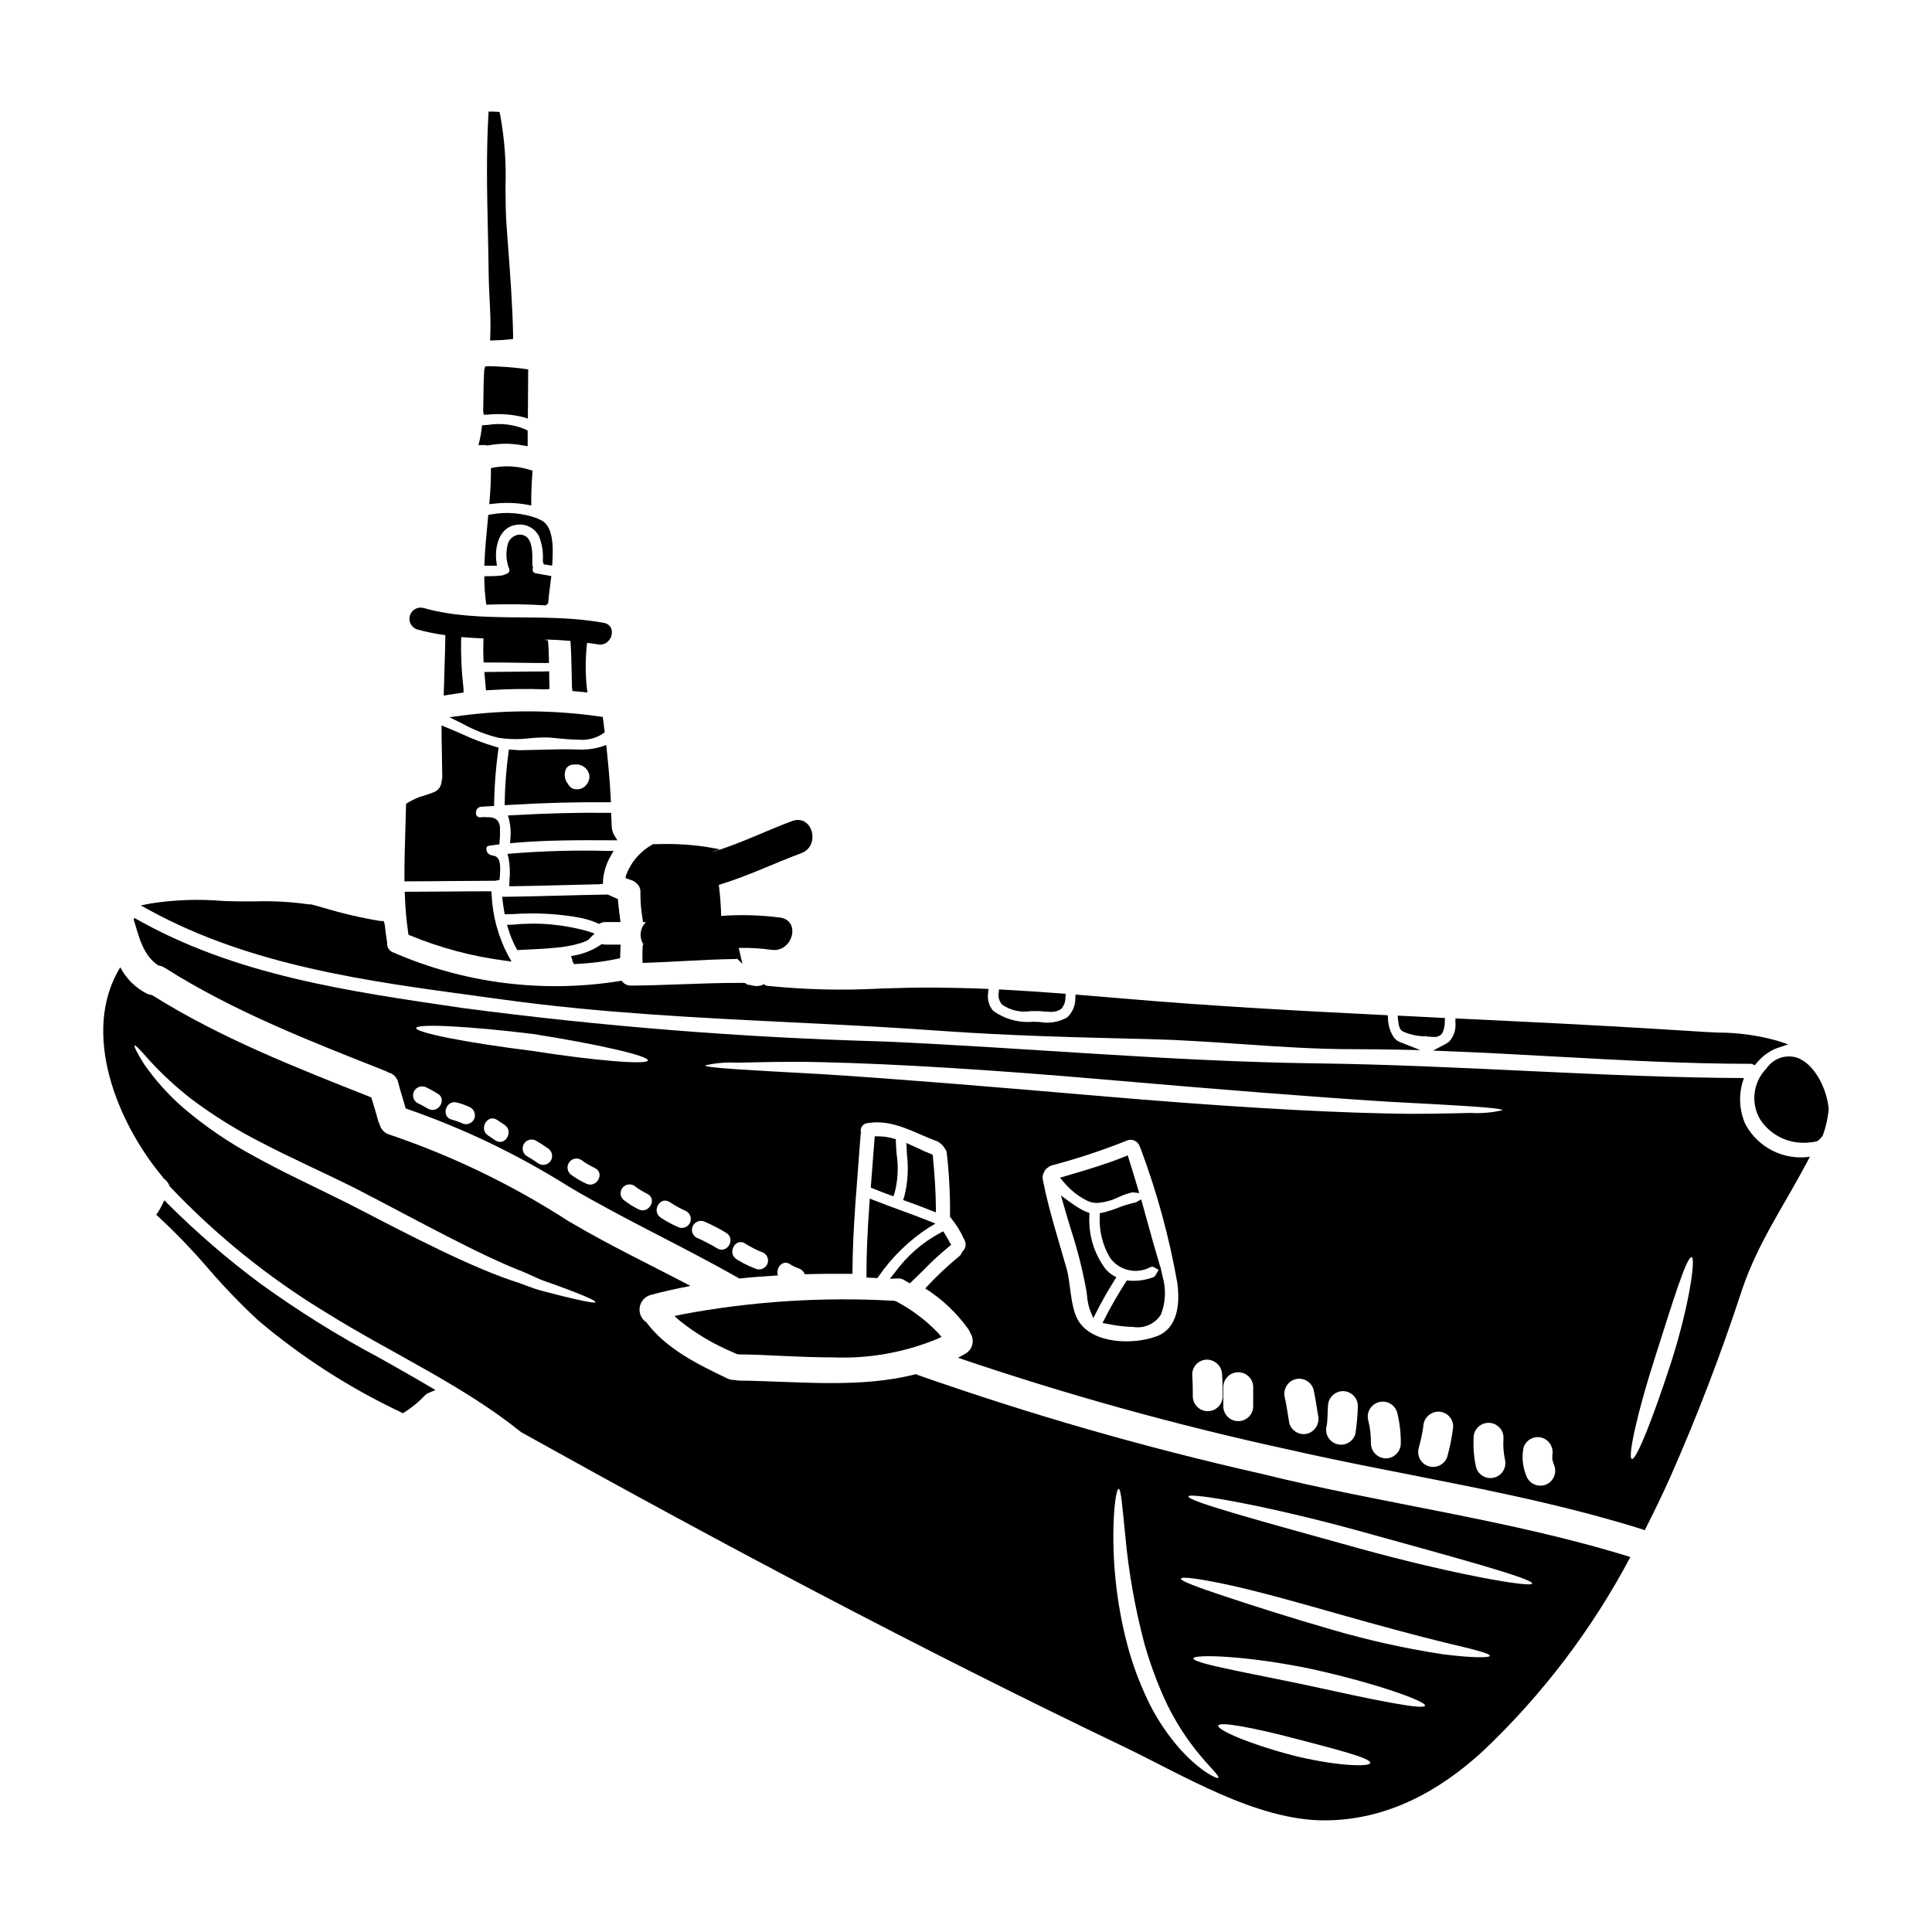 <?xml version="1.0" encoding="UTF-8"?>
<!-- Uploaded to: ICON Repo, www.iconrepo.com, Generator: ICON Repo Mixer Tools -->
<svg fill="#000000" width="800px" height="800px" version="1.1" viewBox="144 144 512 512" xmlns="http://www.w3.org/2000/svg">
 <g>
  <path d="m278.05 296.14-0.301 0.109c-0.254 0.152-0.535 0.246-0.828 0.273-1.023 0.117-2.051 0.172-3.082 0.168l-1.484 0.027v0.98c0.027 1.801 0.148 3.648 0.395 5.644l0.102 0.902 0.906-0.027c5-0.16 9.871-0.094 14.48 0.203h0.449l0.602-0.559 0.023-0.395c0.055-0.977 0.227-2.316 0.426-3.856l0.371-2.953-1.969-0.34c-0.695-0.113-1.391-0.23-2.082-0.371-0.289-0.023-0.551-0.168-0.73-0.395-0.172-0.293-0.215-0.645-0.125-0.973l0.051-0.242-0.184-0.539v-0.66c0.062-2.754 0-5.789-1.699-6.984-0.844-0.551-1.914-0.625-2.824-0.191-0.852 0.348-1.523 1.027-1.867 1.883-0.699 2.238-0.621 4.648 0.223 6.836 0.137 0.281 0.137 0.609 0 0.891-0.195 0.297-0.504 0.504-0.852 0.566z"/>
  <path d="m383.34 462.02 0.906 0.324c2.156 0.758 4.281 1.574 6.41 2.414l1.363 0.543v-1.469c-0.051-4.039-0.305-8.367-0.789-13.234l-0.059-0.602-0.566-0.219c-1.18-0.453-2.363-1.004-3.543-1.574l-2.863-1.309 0.156 3.106 0.004-0.004c0.445 3.711 0.203 7.473-0.715 11.094z"/>
  <path d="m324.63 492.35-1.887 0.418 1.445 1.277v0.004c4.285 3.418 9.027 6.223 14.09 8.336l0.957 0.453 0.543 0.094c3.664 0.027 7.402 0.199 11.355 0.395 4.5 0.203 9.055 0.395 13.562 0.395v-0.004c9.453 0.395 18.879-1.27 27.629-4.871l1.203-0.555-0.879-0.992c-3.242-3.402-7.019-6.254-11.18-8.438l-0.461-0.129v-0.004c-18.871-1.094-37.805 0.125-56.379 3.621z"/>
  <path d="m380.77 461.04 0.324-0.949c0.859-3.324 1.039-6.789 0.527-10.188-0.09-1.125-0.176-2.231-0.211-3.285v-0.719l-0.695-0.191-0.004-0.004c-1.297-0.371-2.641-0.562-3.988-0.566h-0.91l-1.051 13.59 0.672 0.27c1.465 0.586 2.93 1.18 4.418 1.703z"/>
  <path d="m274.83 267.9-0.73 0.191v0.754c0 2.34-0.113 4.816-0.34 7.582l-0.098 1.18 1.18-0.121c2.918-0.348 5.875-0.266 8.766 0.25l1.18 0.23v-1.18c0-2.312 0.094-4.691 0.289-7.269l0.059-0.812-0.789-0.211h0.004c-3.078-0.965-6.344-1.168-9.52-0.594z"/>
  <path d="m374.41 462.95c-0.523 7.258-0.789 13.195-0.789 18.688v0.93l2.887 0.133 0.316-0.426v0.004c3.562-5.172 8.105-9.59 13.375-13.004l1.699-1.016-1.84-0.738c-2.469-0.996-4.969-1.91-7.477-2.82-2.281-0.84-4.566-1.668-6.824-2.57l-1.246-0.492z"/>
  <path d="m515.72 417.32c1.859 0.852 3.879 1.297 5.926 1.312l0.129-0.977-0.074 0.98h0.031c0.102 0 0.262 0 0.449 0.039 0.555 0.066 1.113 0.105 1.668 0.113 0.902 0.129 1.805-0.234 2.363-0.953 0.461-0.961 0.695-2.019 0.676-3.09l0.027-0.961-12.512-0.637 0.09 1.121c0.164 1.73 0.52 2.656 1.227 3.051z"/>
  <path d="m273 262.02 0.23 0.059 0.23-0.055h0.004c3.051-0.578 6.184-0.566 9.23 0.035l1.141 0.188v-4.141l-0.504-0.281c-3.141-1.344-6.598-1.77-9.973-1.227l-1.609 0.098-0.094 0.82c-0.121 1.09-0.309 2.172-0.562 3.238l-0.293 1.211 1.574-0.023h0.004c0.207 0 0.418 0.023 0.621 0.078z"/>
  <path d="m417.23 411.94c0.75 0 1.449-0.02 2.043 0 0.25 0 0.547 0.043 0.867 0.074 0.656 0.062 1.379 0.133 2.09 0.133 1.039 0.082 2.078-0.176 2.957-0.734 0.773-0.832 1.191-1.934 1.16-3.066l0.078-0.984-0.988-0.074c-5.262-0.395-10.492-0.738-15.742-1.031l-0.945-0.051-0.09 0.941-0.004-0.004c-0.164 1.125 0.176 2.262 0.922 3.109 2.234 1.539 4.981 2.144 7.652 1.688z"/>
  <path d="m381.16 481.21-1.328 1.68 2.141-0.086h0.004c0.539-0.031 1.078 0.098 1.551 0.371l1.574 0.922 0.539-0.5c1.117-1.047 2.203-2.125 3.293-3.207v-0.004c2.043-2.102 4.203-4.094 6.469-5.957l0.66-0.5-0.395-0.727c-0.395-0.734-0.789-1.418-1.223-2.125l-0.465-0.754-0.789 0.395c-4.75 2.543-8.863 6.129-12.031 10.492z"/>
  <path d="m252.17 377.56c3.262 0 6.519-0.023 9.777-0.066 4.359-0.031 8.723-0.066 13.254-0.082l1.18-0.227 0.066-0.73c0.25-2.844 0.09-4.309-0.551-5.078v-0.004c-0.301-0.344-0.723-0.562-1.18-0.617l-0.316-0.074h0.004c-0.844-0.094-1.492-0.789-1.523-1.637-0.023-0.555 0.262-0.863 0.852-0.945l2.625-0.352 0.055-0.789-0.004 0.004c0.109-1.242 0.133-2.492 0.078-3.738-0.027-0.648-0.246-1.273-0.637-1.797l-0.695-0.531c-0.699-0.273-1.457-0.383-2.203-0.316l-0.328-0.059-1.25 0.062c-0.32 0.059-0.645-0.035-0.887-0.25-0.242-0.219-0.367-0.531-0.348-0.855-0.051-0.406 0.066-0.812 0.324-1.133 0.254-0.316 0.633-0.516 1.039-0.551l3.445-0.215v-0.914c0.09-4.582 0.449-9.156 1.074-13.699l0.109-0.855-0.832-0.219c-3.102-0.914-6.125-2.062-9.051-3.438-1.273-0.559-2.559-1.117-3.859-1.645l-1.367-0.555v1.473c0 2.019 0.051 4.043 0.09 6.07 0.039 2.027 0.078 4.106 0.094 6.148-0.004 0.312-0.055 0.621-0.145 0.922l-0.039 0.27v-0.004c-0.082 1.332-0.973 2.477-2.242 2.883-0.914 0.34-1.852 0.652-2.832 0.98-0.145 0.047-0.293 0.078-0.441 0.098l-0.289 0.078c-0.676 0.297-1.352 0.594-2 0.918-0.293 0.145-0.57 0.309-0.855 0.473l-0.758 0.441v0.555c-0.047 2.188-0.113 4.383-0.184 6.586-0.125 4.082-0.254 8.301-0.238 12.453v0.984z"/>
  <path d="m263.13 334.08 3.305 1.641c3.062 1.707 6.34 2.992 9.746 3.816 2.668 0.402 5.379 0.441 8.062 0.117 1.656-0.172 3.324-0.242 4.992-0.211 0.477 0 1.18 0.09 2.055 0.176 2.039 0.203 4.086 0.395 5.965 0.395v0.004c2.328 0.234 4.668-0.352 6.617-1.656l0.375-0.34-0.055-0.504c-0.109-0.934-0.215-1.867-0.352-2.797l-0.105-0.73-0.73-0.102h-0.004c-12.18-1.746-24.543-1.824-36.742-0.242z"/>
  <path d="m274.28 381.13-0.055-0.93h-0.93c-3.586 0-7.164 0.039-10.734 0.062-3.43 0.039-6.859 0.059-10.285 0.059h-1.012l0.031 1.012v-0.004c0.109 3.297 0.402 6.582 0.879 9.844l0.078 0.547 0.508 0.215h0.004c7.953 3.277 16.305 5.5 24.836 6.617l1.969 0.277-0.977-1.73v-0.004c-2.582-4.945-4.055-10.395-4.312-15.965z"/>
  <path d="m270.85 408.02 6.805 0.922c25.441 3.5 51.168 4.762 76.074 5.988 12.957 0.637 26.371 1.297 39.598 2.258 18.191 1.297 35.738 1.719 54.316 2.168l1.102 0.027c7.988 0.195 16.062 0.75 23.867 1.289 9.789 0.676 19.91 1.375 29.996 1.375 4.039 0 8.199 0.047 12.316 0.133l5.481 0.109-5.098-2.008v0.004c-0.688-0.23-1.301-0.641-1.785-1.18-1.078-1.523-1.668-3.34-1.691-5.203l-0.074-0.852-0.859-0.043c-22.09-1.09-45.758-2.363-69.129-4.379l-12.73-1.055-0.082 0.977 0.004-0.004c0.047 1.945-0.758 3.816-2.203 5.117-2.184 1.215-4.719 1.629-7.176 1.18-0.617-0.031-1.215-0.062-1.793-0.074h-0.004c-3.781 0.352-7.562-0.691-10.629-2.934-1.09-1.316-1.559-3.039-1.285-4.727l0.09-1.027-1.027-0.043c-4.566-0.191-9.188-0.27-13.105-0.32-4.723-0.039-9.598 0.109-14.312 0.246v0.004c-9.789 0.547-19.602 0.332-29.359-0.633l-0.465-0.047c-0.281 0-0.562-0.059-0.824-0.168l-0.488-0.297-0.5 0.277v-0.004c-0.906 0.293-1.883 0.293-2.793 0-0.395-0.078-0.789-0.152-1.129-0.188-0.207-0.262-0.52-0.418-0.852-0.426-5.543-0.043-11.055 0.164-16.434 0.359-4.418 0.156-8.977 0.32-13.484 0.355-0.793 0.016-1.555-0.297-2.106-0.867l-0.375-0.438-0.562 0.109c-20.344 3.246-41.191 0.594-60.07-7.648-1-0.398-1.605-1.418-1.473-2.484-0.262-1.625-0.469-3.269-0.652-4.891l-0.273-0.895h-0.883c-5.137-0.852-10.211-2.035-15.191-3.543l-3.016-0.836-0.262-0.035c-0.164 0.008-0.328 0.008-0.492 0-4.766-0.68-9.586-0.945-14.398-0.789-2.457 0-5 0.027-7.477-0.082l-0.977-0.043h-0.004c-6.34-0.527-12.719-0.305-19.008 0.672l-2.676 0.523 2.398 1.309c26.797 14.625 57.48 18.758 87.16 22.758z"/>
  <path d="m296.11 399.5 0.629-0.035c3.648-0.164 7.277-0.621 10.852-1.367l0.746-0.156 0.129-3.609h-4.008c-0.191 0-0.383-0.02-0.57-0.059l-0.43-0.086-0.352 0.254c-1.941 1.289-4.113 2.191-6.394 2.668l-1.367 0.262 0.344 1.078-0.023 0.191z"/>
  <path d="m273.5 216.73c0.023 2.051 0.129 4.164 0.238 6.297 0.168 3.344 0.348 6.801 0.184 10.145l-0.051 1.051 1.055-0.02h0.004c1.387-0.023 2.777-0.113 4.16-0.273l0.887-0.105v-0.891c-0.152-8.18-0.789-16.434-1.383-24.402l-0.363-4.898c-0.23-3.148-0.246-6.539-0.266-10.117 0.215-6.41-0.262-12.828-1.422-19.137l-0.18-0.703-0.723-0.055c-0.367-0.023-0.789-0.055-1.234-0.055h-0.93l-0.051 0.93c-0.582 10.289-0.352 20.773-0.129 30.914 0.082 3.773 0.164 7.555 0.203 11.32z"/>
  <path d="m244.53 503.84c-10.953-5.832-21.492-12.41-31.543-19.68-8.652-6.426-16.82-13.469-24.449-21.078l-0.969-0.996-0.617 1.242c-0.32 0.652-0.68 1.285-1.074 1.898l-0.473 0.711 0.633 0.566c4.617 4.289 8.988 8.832 13.094 13.613 4.18 4.867 8.637 9.492 13.344 13.855 11.492 9.711 24.203 17.883 37.812 24.305l0.488 0.246 0.465-0.285c1.965-1.262 3.773-2.754 5.383-4.445 0.266-0.285 0.594-0.512 0.953-0.66l1.832-0.75-1.699-1.004c-4.359-2.574-8.852-5.106-13.18-7.539z"/>
  <path d="m387.24 508.39c-0.176-0.059-0.34-0.141-0.5-0.234-15.027 3.91-31.824 1.848-46.953 1.715-0.348-0.023-0.691-0.074-1.031-0.156-0.676 0.027-1.352-0.109-1.969-0.395-7.789-3.723-16.211-7.816-21.496-14.895h0.004c-1.305-0.852-1.996-2.379-1.781-3.922s1.297-2.82 2.785-3.289c3.543-0.977 7.086-1.738 10.695-2.43-10.746-5.652-21.73-10.879-32.242-17.109l-0.004 0.004c-14.816-9.59-30.758-17.309-47.469-22.98-1.32-0.352-2.34-1.395-2.664-2.719-0.18-0.336-0.32-0.691-0.426-1.059-0.527-2.031-1.18-4.066-1.793-6.098-19.883-7.871-39.953-15.711-58.121-27.125v0.004c-0.457-0.055-0.902-0.176-1.324-0.367-3.035-1.531-5.516-3.981-7.082-7-10.586 17.293-0.789 41.219 11.223 55.562 0.105 0.129 0.184 0.266 0.293 0.422h-0.004c0.73 0.5 1.285 1.219 1.574 2.059 12.316 13.016 26.336 24.316 41.672 33.59 16.766 10.484 35.941 19.039 51.496 31.582 52.445 29.207 105.12 57.172 159.36 83.184 16.027 7.656 35.465 19.777 53.734 19.68 16.215-0.078 30.156-7.629 41.883-18.457 15.688-14.887 28.848-32.223 38.965-51.336-32.008-9.926-65.359-14.02-97.863-22.074-30.801-6.953-61.176-15.688-90.965-26.156zm-90.969-20.148c-1.77-0.395-3.91-0.926-6.391-1.574-1.238-0.348-2.59-0.633-3.961-1.086s-2.824-1.027-4.328-1.574c-12.359-3.91-28.254-12.227-45.496-21.152-8.691-4.328-17.191-8.238-24.668-12.41-6.727-3.602-13.051-7.91-18.855-12.863-3.898-3.391-7.363-7.246-10.324-11.484-1.93-3.039-2.797-4.832-2.562-5.019 0.234-0.184 1.609 1.297 3.961 3.988 3.367 3.652 7.023 7.027 10.934 10.09 5.902 4.438 12.184 8.344 18.773 11.672 7.418 3.906 15.926 7.656 24.719 12.039 17.453 9.027 32.77 17.613 44.652 22.207 1.453 0.66 2.824 1.266 4.144 1.852 1.32 0.582 2.613 0.949 3.801 1.398 2.363 0.848 4.414 1.613 6.074 2.269 3.328 1.324 5.152 2.191 5.07 2.484-0.082 0.293-2.031-0.016-5.543-0.836zm160.55 119.39v0.004c-3.043-3.445-5.656-7.238-7.789-11.305-2.519-4.984-4.547-10.203-6.047-15.582-2.633-9.719-3.957-19.742-3.938-29.812 0.027-7.656 0.82-12.359 1.402-12.359 0.66 0.027 0.977 4.723 1.742 12.203v-0.004c0.883 9.711 2.578 19.332 5.07 28.758 1.449 5.113 3.277 10.113 5.469 14.957 1.824 3.914 4.016 7.644 6.543 11.145 4.254 5.863 8.082 8.953 7.582 9.508-0.293 0.359-4.648-1.598-10.035-7.508zm29.445 1.477c-11.199-2.957-19.727-6.652-19.41-7.812 0.32-1.16 9.562 0.605 20.52 3.484 10.957 2.879 19.91 5.117 19.75 6.414-0.129 1.168-9.641 0.77-20.859-2.086zm4.465-18.434c-16.688-3.512-30.699-5.902-30.473-7.207 0.156-1.109 14.168-0.766 31.398 2.852 17.031 3.75 30.309 8.559 29.996 9.695-0.348 1.238-14.102-1.637-30.926-5.336zm35.598-8.289-0.004 0.004c-9.902-1.52-19.695-3.691-29.312-6.5-11.25-3.246-21.285-6.469-28.492-8.871-7.207-2.406-11.727-4.066-11.566-4.672 0.156-0.605 4.859 0 12.359 1.609s17.711 4.438 28.914 7.633c11.203 3.195 21.285 5.902 28.68 7.711 7.367 1.742 11.988 2.852 11.91 3.512-0.055 0.555-4.859 0.555-12.477-0.422zm23.711-18.723c-0.207 1.137-21.098-2.457-46.129-9.398-24.902-6.918-45.289-12.438-44.973-13.707 0.266-1.109 21.023 2.43 46.133 9.398 25 6.922 45.23 12.414 44.965 13.707z"/>
  <path d="m273.26 253.88c3.137-0.309 6.301-0.09 9.363 0.648l1.266 0.395 0.09-13.027-0.844-0.125 0.004-0.004c-3.231-0.426-6.488-0.668-9.746-0.723l-0.828 0.074-0.195 0.762-0.074 0.535c-0.121 2.059-0.145 4.09-0.172 6.102 0 1.457-0.035 2.91-0.09 4.328l0.168 1.055z"/>
  <path d="m527.4 422.57c9.602 0.371 19.355 0.91 28.797 1.43 17.148 0.949 34.879 1.926 51.957 1.926 0.078 0.016 0.152 0.043 0.223 0.078l0.672 0.289 0.469-0.566v-0.004c1.078-1.32 2.394-2.43 3.887-3.262 0.535-0.312 1.102-0.566 1.691-0.758l2.785-0.93-2.785-0.938c-5.168-1.461-10.512-2.199-15.883-2.191-1.371-0.062-2.754-0.121-4.121-0.207-15.633-1.02-32.352-1.969-51.113-2.856l-14.266-0.684-0.023 1.012 0.004-0.004c0.203 1.863-0.391 3.723-1.641 5.117-0.332 0.266-0.688 0.496-1.062 0.695l-3.203 1.707z"/>
  <path d="m306.04 361.43c0-0.359-0.035-0.715-0.047-1.078l-0.027-0.941h-0.945c-7.703-0.098-15.949 0.109-25.191 0.633l-1.23 0.07 0.344 1.18-0.004 0.004c0.383 1.648 0.488 3.348 0.309 5.027l-0.066 1.137 1.133-0.098c8.367-0.727 16.855-0.734 25.523-0.684h1.77l-0.93-1.508h0.004c-0.156-0.289-0.277-0.602-0.359-0.922-0.137-0.359-0.207-0.738-0.207-1.125-0.016-0.57-0.043-1.133-0.074-1.695z"/>
  <path d="m311.31 377.24c0.48 0.145 0.914 0.406 1.27 0.758l0.059 0.055h0.004c0.668 0.531 1.066 1.336 1.078 2.191-0.039 2.316 0.133 4.629 0.512 6.914l0.164 1.215h0.789-0.004c-1.613 1.574-1.879 4.078-0.629 5.957h-0.211l-0.051 0.93c-0.059 0.98-0.059 1.969-0.031 2.938l0.031 0.988 0.988-0.035c3.234-0.105 6.473-0.281 9.703-0.453 4.621-0.242 9.398-0.5 14.09-0.551l0.309-0.055 1.363 1.352-0.789-3.441c-0.059-0.254-0.125-0.512-0.195-0.789l-0.004-0.004c2.894-0.07 5.793 0.098 8.66 0.5 5.578 0.848 7.981-7.688 2.363-8.539l-0.004 0.004c-5.191-0.68-10.438-0.828-15.66-0.445-0.055-2.664-0.281-5.43-0.617-8.234 7.519-2.231 14.957-5.867 21.801-8.371 5.309-1.941 3.016-10.5-2.363-8.539-6.527 2.387-14.098 6.156-21.562 8.328l2.363-0.848-3.652-0.648c-4.297-0.625-8.645-0.863-12.988-0.707h-1.07l-0.242 0.164c-3.141 1.762-5.559 4.574-6.824 7.945l-0.219 0.859 0.832 0.309c0.281 0.113 0.555 0.203 0.738 0.254z"/>
  <path d="m278.95 378.86h1.043c4.598-0.062 9.199-0.184 13.801-0.305 3.019-0.082 6.039-0.16 9.055-0.223l0.961-0.113v-0.965h-0.004c0.199-2.219 0.871-4.367 1.969-6.301l0.836-1.457h-1.676v0.004c-8.441-0.223-16.887 0.008-25.301 0.688l-1.145 0.113 0.293 1.113h-0.004c0.355 1.926 0.438 3.894 0.234 5.844z"/>
  <path d="m620.11 424.26c-3.004-0.887-6.234 0.285-7.973 2.891-3.539 3.578-4.246 9.078-1.73 13.434 2.555 3.981 6.992 6.348 11.723 6.254 1.109 0 2.219-0.125 3.305-0.371l0.422-0.207v-0.004c0.398-0.344 0.766-0.727 1.086-1.145l0.156-0.293c0.781-2.207 1.297-4.5 1.527-6.832-0.414-5.391-3.785-12.172-8.516-13.727z"/>
  <path d="m297.18 342.63c-3.422-0.121-6.781-0.027-10.031 0.066-1.746 0.047-3.496 0.098-5.269 0.117-0.52 0-1.023-0.043-1.527-0.086l-1.496-0.109-0.113 0.926-0.004-0.004c-0.57 4.242-0.898 8.508-0.984 12.785v1.059l1.055-0.062c9.496-0.578 18.02-0.789 26.043-0.711h1.047l-0.051-1.047c-0.23-4.672-0.688-9.34-1.062-12.891l-0.129-1.227-1.18 0.395v-0.004c-2.039 0.633-4.168 0.902-6.297 0.793zm-3.242 5.269h-0.004c0.324-0.695 0.984-1.168 1.746-1.258 0.246-0.035 0.496-0.055 0.746-0.055 1.746-0.16 3.34 0.996 3.731 2.703 0.16 0.973-0.129 1.965-0.785 2.699-0.613 0.785-1.566 1.227-2.562 1.18-0.992 0.023-1.902-0.559-2.301-1.469l-0.316-0.395h0.004c-0.621-1.031-0.715-2.293-0.262-3.406z"/>
  <path d="m281.13 395.78 0.621-0.035c0.934-0.055 1.867-0.098 2.797-0.141 2.234-0.102 4.551-0.207 6.824-0.469 1.953-0.145 3.883-0.48 5.769-1.004 0.914-0.223 1.801-0.551 2.644-0.98l0.336-0.285-0.004 0.004c0.102-0.133 0.211-0.254 0.328-0.367l1.105-1.09-1.461-0.531c-6.531-1.898-13.363-2.523-20.133-1.84l-1.605 0.055 0.395 1.234v0.004c0.516 1.695 1.195 3.336 2.027 4.898z"/>
  <path d="m304.81 381.07c-4.164 0.062-8.328 0.172-12.5 0.281-4.723 0.121-9.418 0.242-14.137 0.305h-1.098l0.133 1.09c0.105 0.887 0.238 1.801 0.395 2.719l0.145 0.836 2.488-0.066v-0.004c5.371-0.363 10.77-0.117 16.086 0.738l0.309 0.059v0.004c1.949 0.277 3.856 0.812 5.66 1.598l0.441 0.219 0.441-0.219c0.402-0.188 0.84-0.281 1.281-0.27h3.992l-0.254-2.008c-0.145-1.18-0.297-2.32-0.395-3.481l-0.047-0.609-2.719-1.207z"/>
  <path d="m606.5 441.84c-1.68-3.856-1.801-8.207-0.34-12.148-36.414-0.129-75.234-3.406-113-3.883-38.395-0.477-76.684-4.121-115.05-5.809-37.316-1.027-74.559-3.988-111.57-8.871-30.156-4.441-60.188-8.582-86.93-23.871-0.078 0.156-0.133 0.293-0.184 0.422 1.426 4.594 2.43 9.504 6.578 12.203l-0.004-0.004c0.586 0.066 1.145 0.266 1.641 0.582 18.246 11.59 38.445 19.41 58.461 27.332v-0.004c0.262 0.098 0.512 0.23 0.738 0.395 1.355 0.301 2.406 1.363 2.695 2.719 0.578 2.293 1.348 4.543 1.969 6.836v0.004c15.184 5.234 29.711 12.199 43.297 20.758 14.762 8.738 30.309 15.844 45.129 24.32 3.379-0.371 6.785-0.609 10.234-0.82-0.684-1.902 1.215-4.356 3.273-2.934v0.004c0.719 0.457 1.492 0.82 2.301 1.082 0.711 0.27 1.273 0.824 1.555 1.531 4.199-0.129 8.426-0.129 12.621-0.105 0.027-12.355 1.297-24.637 2.164-36.969h0.004c0.02-0.133 0.055-0.266 0.105-0.395-0.184-0.559-0.105-1.172 0.211-1.668 0.32-0.496 0.84-0.824 1.426-0.895 6.918-1.18 12.414 2.617 18.645 4.832v0.004c1.078 0.633 1.922 1.598 2.402 2.754 0.668 5.746 0.969 11.531 0.895 17.316 0.055 0.051 0.133 0.078 0.184 0.133l0.004 0.004c1.488 1.82 2.723 3.836 3.672 5.988 0.531 1.035 0.27 2.305-0.633 3.039-0.145 0.523-0.461 0.98-0.898 1.297-3.156 2.598-6.129 5.414-8.898 8.422 4.484 2.844 8.375 6.527 11.461 10.852 0.199 0.297 0.359 0.617 0.473 0.953 0.594 0.879 0.797 1.965 0.559 3-0.234 1.035-0.883 1.93-1.801 2.465-0.66 0.395-1.32 0.738-2.008 1.105l0.004 0.004c28.59 9.723 57.711 17.816 87.219 24.242 31.348 7.156 63.371 11.566 94.07 21.207 0.238 0.074 0.469 0.172 0.688 0.285 2.328-4.566 4.57-9.188 6.691-13.914 7.219-16.32 13.609-32.996 19.145-49.965 4.199-12.332 10.984-21.996 17.035-33.406 0.293-0.555 0.605-1.133 0.898-1.715h-0.004c-3.402 0.492-6.879-0.078-9.945-1.641-3.066-1.562-5.574-4.031-7.18-7.074zm-321.18-23.816c16.98 2.664 30.578 5.781 30.371 7-0.207 1.215-14.051 0.078-30.898-2.562-17.008-2.113-30.656-4.805-30.5-6.023 0.16-1.219 14.043-0.504 31.023 1.586zm-27.832 19.828c-0.953-0.5-1.852-1.109-2.856-1.531h0.004c-0.543-0.316-0.938-0.84-1.098-1.449-0.156-0.609-0.066-1.258 0.258-1.797 0.68-1.105 2.102-1.488 3.246-0.875 1.004 0.453 1.902 1.031 2.852 1.574 2.715 1.414 0.309 5.508-2.41 4.078zm12.305 2.328 0.004-0.004c-0.359 1.262-1.664 2.004-2.93 1.664-1-0.453-2.031-0.824-3.09-1.113-2.984-0.684-1.715-5.277 1.266-4.566v0.004c1.062 0.27 2.094 0.629 3.09 1.082 1.242 0.383 1.969 1.672 1.656 2.93zm5.512 6.047c-0.66-0.449-1.324-0.898-1.969-1.32-2.535-1.691-0.156-5.809 2.406-4.121 0.66 0.449 1.32 0.898 1.969 1.32 2.535 1.688 0.156 5.805-2.402 4.117zm14.707 5.309 0.004-0.004c-0.672 1.125-2.121 1.504-3.254 0.844-1.004-0.711-2.031-1.348-3.09-1.969-0.543-0.316-0.934-0.84-1.094-1.449-0.156-0.609-0.066-1.258 0.25-1.801 0.664-1.129 2.121-1.508 3.25-0.844 1.059 0.598 2.082 1.254 3.062 1.969 1.117 0.672 1.504 2.109 0.879 3.25zm9.293 6.125 0.004-0.004c-1.316-0.617-2.57-1.348-3.754-2.191-1.113-0.676-1.484-2.117-0.84-3.246 0.312-0.551 0.832-0.953 1.441-1.113 0.609-0.164 1.262-0.078 1.805 0.242 1.168 0.855 2.418 1.594 3.723 2.215 2.754 1.375 0.348 5.473-2.371 4.094zm13.863 6.812 0.004-0.004c-1.422-0.715-2.766-1.574-4.012-2.562-0.449-0.441-0.699-1.047-0.699-1.676s0.25-1.234 0.699-1.676c0.938-0.898 2.414-0.898 3.352 0 0.957 0.691 1.973 1.301 3.035 1.824 2.75 1.41 0.348 5.492-2.371 4.09zm13.574 3.773h0.004c-0.676 1.113-2.113 1.488-3.246 0.844-1.531-0.668-3-1.473-4.387-2.398-2.562-1.691-0.184-5.809 2.363-4.121 1.402 0.922 2.875 1.734 4.406 2.426 0.551 0.316 0.949 0.836 1.113 1.445 0.16 0.609 0.074 1.258-0.246 1.805zm7.312 6.578 0.004-0.004c-1.773-1.07-3.613-2.023-5.512-2.852-0.543-0.316-0.941-0.836-1.098-1.449-0.16-0.609-0.07-1.258 0.254-1.797 0.668-1.121 2.106-1.504 3.246-0.871 1.902 0.832 3.742 1.793 5.512 2.879 2.621 1.586 0.215 5.703-2.398 4.09zm13.148 4.438 0.004-0.004c-0.684 1.102-2.109 1.473-3.246 0.848-1.688-0.652-3.305-1.465-4.832-2.434-2.508-1.715-0.129-5.832 2.406-4.09h-0.004c1.531 0.965 3.148 1.781 4.836 2.43 0.543 0.316 0.941 0.836 1.098 1.445 0.16 0.609 0.07 1.258-0.254 1.801zm103.23 18.895c-6.074 2.242-16.766 2.059-20.598-4.066-2.242-3.621-2.035-9.84-3.168-13.867-2.242-7.918-4.781-15.684-6.336-23.766l0.004-0.004c-0.098-0.551-0.004-1.121 0.262-1.609 0.195-0.641 0.629-1.184 1.215-1.508 0.246-0.219 0.531-0.379 0.844-0.473 6.769-1.777 13.418-3.973 19.914-6.578 0.699-0.316 1.504-0.301 2.191 0.043s1.184 0.98 1.352 1.73c0.062 0.09 0.113 0.184 0.156 0.285 4.336 11.578 7.598 23.531 9.746 35.703 0.668 5.242 0.277 11.953-5.574 14.121zm9.672 15.984c0-2.641-0.023-3.887-0.156-5.863v-0.004c-0.008-1.051 0.406-2.062 1.152-2.809 0.746-0.742 1.758-1.156 2.809-1.148 2.164 0.051 3.906 1.793 3.961 3.957 0.129 1.969 0.156 3.223 0.156 5.863v0.004c-0.066 2.137-1.82 3.836-3.961 3.836s-3.894-1.699-3.961-3.836zm16.004 2.641c-0.066 2.137-1.82 3.836-3.961 3.836s-3.894-1.699-3.961-3.836v-5.281c0.066-2.137 1.82-3.836 3.961-3.836s3.894 1.699 3.961 3.836zm14.426 7.129c-2.102 0.574-4.269-0.656-4.859-2.754-0.371-2.269-0.688-4.519-1.18-6.762-0.551-2.106 0.668-4.269 2.758-4.883 2.098-0.57 4.266 0.66 4.859 2.754 0.473 2.246 0.816 4.492 1.18 6.762 0.523 2.102-0.688 4.25-2.758 4.883zm12.68 0.027-0.004 0.004c-0.277 1.016-0.945 1.879-1.859 2.398-0.918 0.52-2 0.652-3.016 0.371-1.016-0.277-1.875-0.953-2.391-1.871-0.52-0.914-0.648-2-0.363-3.016 0.289-1.504 0.207-3.488 0.344-5.203h-0.004c0.035-2.172 1.789-3.926 3.961-3.957 2.184 0.004 3.953 1.773 3.965 3.957-0.059 2.453-0.273 4.894-0.645 7.32zm8.055 6.551h-0.004c-2.172-0.043-3.918-1.793-3.965-3.961 0.047-2.039-0.184-4.07-0.684-6.047-0.582-2.117 0.656-4.305 2.773-4.887 2.113-0.586 4.301 0.656 4.887 2.773 0.656 2.668 0.977 5.41 0.949 8.16-0.016 2.184-1.785 3.949-3.969 3.961zm16.371-0.766h-0.004c-0.254 1.039-0.922 1.934-1.844 2.477-0.926 0.543-2.027 0.688-3.062 0.398-1.031-0.285-1.906-0.977-2.418-1.918-0.512-0.941-0.625-2.047-0.305-3.07 0.512-1.824 0.902-3.676 1.18-5.547 0.043-2.168 1.793-3.918 3.961-3.961 1.051-0.004 2.062 0.41 2.805 1.152 0.746 0.746 1.16 1.758 1.156 2.809-0.297 2.586-0.789 5.148-1.48 7.66zm-16.566-90.656c-19.172-0.395-45.629-2.035-74.758-4.543-29.125-2.504-55.453-4.676-74.488-5.863-19.09-1.055-30.949-1.637-30.949-2.32 2.727-0.633 5.527-0.871 8.32-0.715 5.383-0.078 13.121-0.395 22.711-0.133 19.223 0.426 45.656 2.062 74.785 4.598 29.125 2.535 55.414 4.621 74.508 5.832 19.094 1.031 30.926 1.613 30.926 2.297v0.004c-2.727 0.633-5.527 0.875-8.32 0.711-5.363 0.105-13.152 0.398-22.734 0.133zm24.109 93.797h-0.004c-0.574-2.57-0.797-5.211-0.656-7.84 0-2.188 1.773-3.961 3.961-3.961s3.957 1.773 3.957 3.961c-0.133 1.918-0.012 3.844 0.371 5.731 0.543 2.09-0.695 4.231-2.777 4.805-2.082 0.578-4.242-0.621-4.856-2.695zm18.062 4.723h-0.004c-2.098 0.543-4.246-0.676-4.856-2.754-0.879-2.254-1.105-4.711-0.66-7.086 0.586-2.098 2.758-3.328 4.859-2.754 2.066 0.621 3.281 2.762 2.754 4.856 0.105-0.527 0.051 0.527 0.027 0.711v0.027c0.008 0.109 0.027 0.215 0.051 0.32 0.16 0.609 0.352 1.211 0.586 1.797 0.586 2.109-0.648 4.297-2.762 4.887zm33.723-32.875c-4.723 14.625-9.324 26.301-10.512 25.93-1.188-0.371 1.508-12.594 6.258-27.281 4.648-14.625 8.293-26.457 9.59-26.195 1.129 0.219-0.637 12.789-5.336 27.551z"/>
  <path d="m451.81 480.94-0.055-0.195-0.227-1.027-0.043 0.074-0.316-1.141c-0.234-0.832-0.484-1.645-0.719-2.441-0.324-1.07-0.629-2.098-0.891-3.07-0.926-3.387-1.852-6.742-2.801-10.102l-0.34-1.18-1.086 0.605-0.004 0.004c-0.145 0.09-0.305 0.16-0.473 0.211-1.57 0.348-3.113 0.82-4.609 1.414-1.305 0.516-2.644 0.938-4.008 1.254l-0.789 0.16v0.812c-0.199 3.883 0.762 7.734 2.758 11.066 2.461 3.367 7.035 4.394 10.699 2.402 0.262-0.113 0.559-0.113 0.82 0l1.328 0.746-0.789 1.355c-0.148 0.293-0.406 0.52-0.715 0.625-2.023 0.746-4.188 1.043-6.336 0.871l-0.602-0.055-0.324 0.508c-2.191 3.473-3.996 6.609-5.512 9.59l-0.598 1.18 1.676 0.309 0.004-0.004c2.176 0.449 4.387 0.703 6.609 0.762 2.856 0.43 5.691-0.887 7.207-3.348 1.254-3.246 1.391-6.816 0.391-10.148z"/>
  <path d="m274.19 280.32-0.789 0.105-0.184 1.969c-0.332 3.441-0.668 7.004-0.82 10.516l-0.039 1.023h1.023l2.312-0.027-0.148-1.117c-0.469-3.461 0.496-8.891 5.078-9.672h0.004c2.512-0.512 5.055 0.719 6.215 3.008 0.828 2.074 1.176 4.309 1.008 6.535l0.238 0.898 2.242 0.34 0.062-1.066c0.262-4.164 0.191-9.84-3.356-11.137-0.203-0.078-0.395-0.176-0.574-0.297-3.922-1.453-8.16-1.828-12.273-1.078z"/>
  <path d="m288.56 321.92-0.301 0.027c-2.809 0-5.617 0.031-8.422 0.066-2.137 0.027-4.277 0.047-6.414 0.062h-1.062l0.43 4.871 0.965-0.062-0.004 0.004c4.934-0.316 9.879-0.387 14.82-0.207l1.047-0.082-0.027-1.047c-0.023-0.879-0.047-1.777-0.047-2.652v-0.984z"/>
  <path d="m432.13 462.22c0.824 0.383 1.723 0.578 2.633 0.57 2.004-0.145 3.961-0.68 5.758-1.574 1.102-0.508 2.246-0.91 3.422-1.203 0.16-0.023 0.328-0.023 0.492 0l1.465 0.152-0.418-1.41c-0.746-2.516-1.516-5.027-2.305-7.547l-0.32-1.016-0.988 0.395c-4.566 1.855-9.402 3.285-14.082 4.668l-2.871 0.852 0.965 1.148c1.719 2.066 3.848 3.758 6.25 4.965z"/>
  <path d="m439.84 482.5-0.871-0.516c-0.82-0.484-1.543-1.117-2.129-1.867-2.961-4.043-4.422-8.992-4.141-13.992v-0.699l-0.656-0.227v-0.004c-0.48-0.164-0.945-0.371-1.387-0.621-1.109-0.621-2.172-1.312-3.191-2.066l-2.301-1.688 0.789 2.754c0.57 2.027 1.18 4.043 1.793 6.059l-0.004-0.004c1.75 5.34 3.133 10.789 4.141 16.312 0.07 0.438 0.125 0.906 0.18 1.379h0.004c0.105 1.379 0.391 2.738 0.852 4.039l0.816 1.969 0.973-1.914c1.309-2.562 2.812-5.207 4.609-8.086z"/>
  <path d="m254.66 310.84c2.422 0.656 4.883 1.152 7.367 1.484-0.035 2.754-0.121 5.484-0.211 8.223-0.074 2.199-0.148 4.406-0.195 6.613l-0.023 1.18 1.18-0.203c0.699-0.121 1.426-0.219 2.144-0.32l1.922-0.277v-0.996h-0.004c-0.531-4.551-0.738-9.133-0.621-13.715 1.969 0.172 3.938 0.285 5.902 0.355-0.066 2.207-0.066 3.996 0 5.445l0.043 0.941h2.129c2.363 0 4.723 0.031 7.086 0.066 2.363 0.035 4.723 0.066 7.086 0.066h1.004v-1.004c-0.051-2.555-0.129-3.496-0.25-4.996l-0.996-0.133 0.98-0.078c1.996 0.066 3.984 0.188 5.973 0.355 0.188 2.848 0.273 5.731 0.324 8.547 0.023 1.258 0.051 2.519 0.082 3.75l0.125 0.996 0.902 0.074c0.609 0.047 1.215 0.098 1.824 0.168l1.23 0.145-0.137-1.227-0.008-0.004c-0.418-3.965-0.398-7.965 0.059-11.926 0.957 0.133 1.926 0.227 2.879 0.395 3.711 0.695 5.305-4.992 1.574-5.691-15.652-2.938-32.605 0.328-47.762-3.938h-0.004c-1.574-0.445-3.211 0.473-3.652 2.047-0.445 1.578 0.473 3.215 2.047 3.656z"/>
 </g>
</svg>
